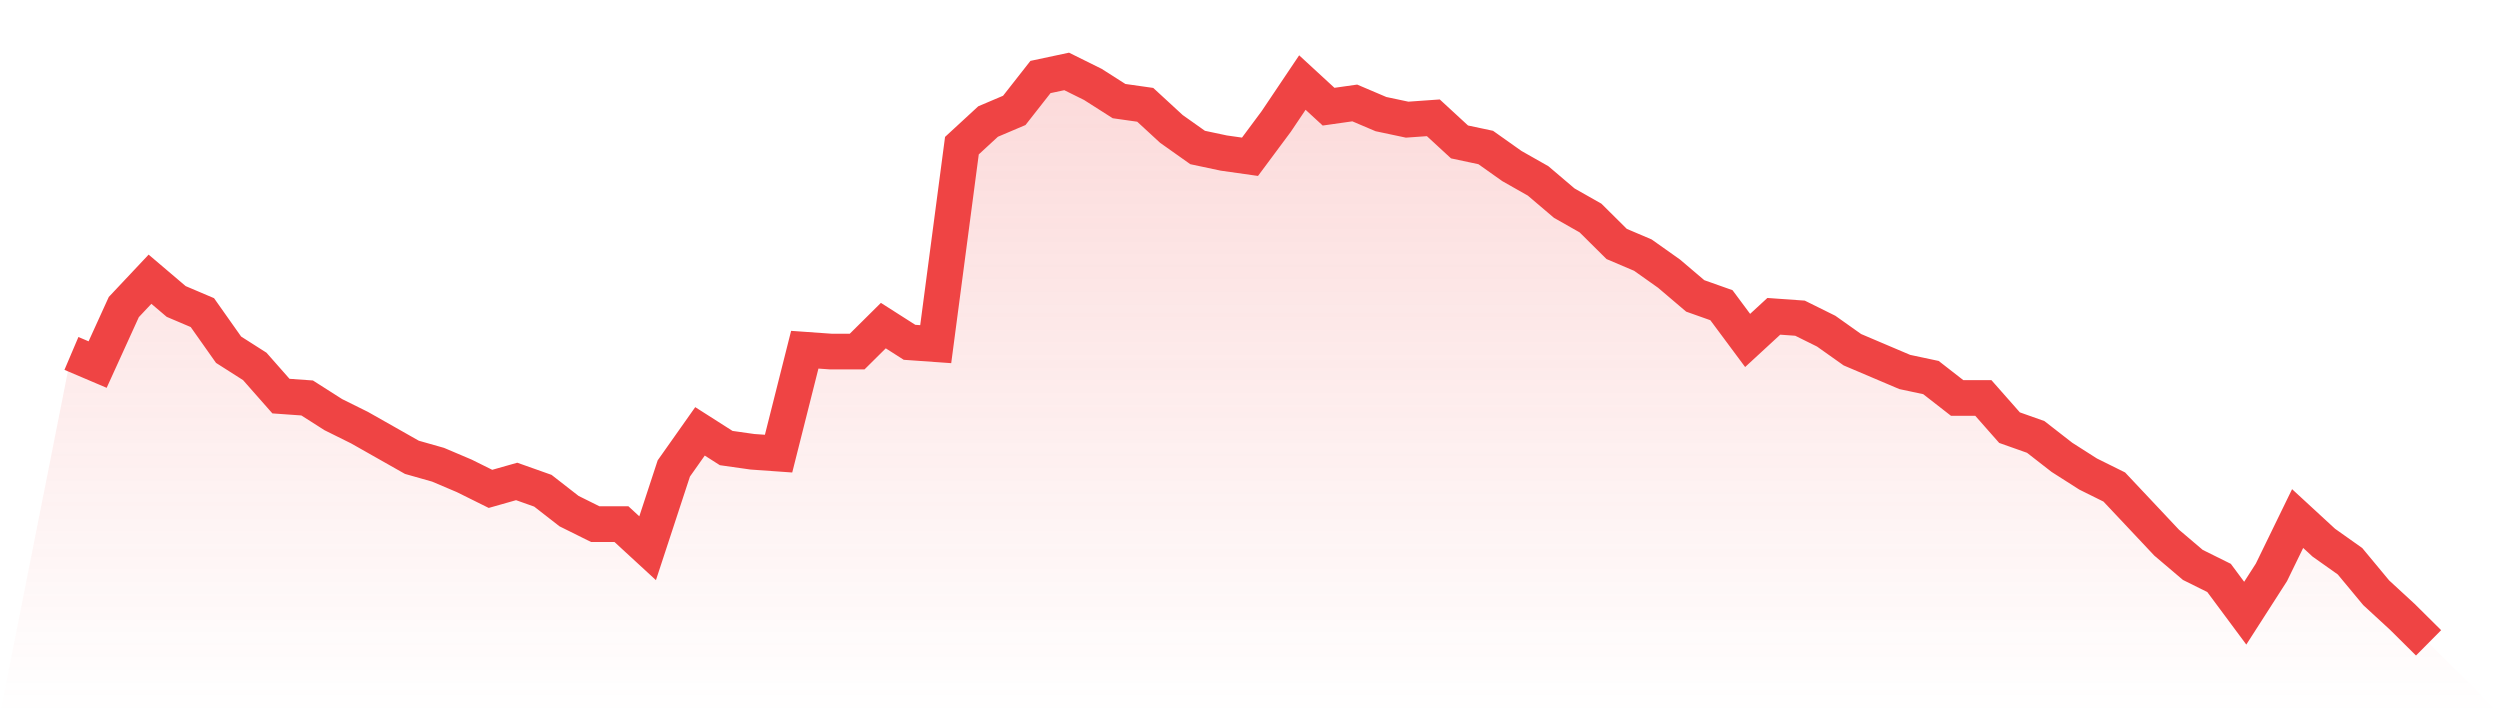 <svg viewBox="0 0 140 40" xmlns="http://www.w3.org/2000/svg">
<defs>
<linearGradient id="gradient" x1="0" x2="0" y1="0" y2="1">
<stop offset="0%" stop-color="#ef4444" stop-opacity="0.2"/>
<stop offset="100%" stop-color="#ef4444" stop-opacity="0"/>
</linearGradient>
</defs>
<path d="M4,19.792 L4,19.792 L5.467,20.416 L6.933,17.195 L8.4,15.636 L9.867,16.883 L11.333,17.506 L12.8,19.584 L14.267,20.519 L15.733,22.182 L17.2,22.286 L18.667,23.221 L20.133,23.948 L21.6,24.779 L23.067,25.61 L24.533,26.026 L26,26.649 L27.467,27.377 L28.933,26.961 L30.4,27.481 L31.867,28.623 L33.333,29.351 L34.8,29.351 L36.267,30.701 L37.733,26.234 L39.2,24.156 L40.667,25.091 L42.133,25.299 L43.6,25.403 L45.067,19.584 L46.533,19.688 L48,19.688 L49.467,18.234 L50.933,19.169 L52.4,19.273 L53.867,8.156 L55.333,6.805 L56.8,6.182 L58.267,4.312 L59.733,4 L61.2,4.727 L62.667,5.662 L64.133,5.87 L65.6,7.221 L67.067,8.26 L68.533,8.571 L70,8.779 L71.467,6.805 L72.933,4.623 L74.4,5.974 L75.867,5.766 L77.333,6.39 L78.8,6.701 L80.267,6.597 L81.733,7.948 L83.2,8.26 L84.667,9.299 L86.133,10.13 L87.6,11.377 L89.067,12.208 L90.533,13.662 L92,14.286 L93.467,15.325 L94.933,16.571 L96.4,17.091 L97.867,19.065 L99.333,17.714 L100.8,17.818 L102.267,18.545 L103.733,19.584 L105.2,20.208 L106.667,20.831 L108.133,21.143 L109.6,22.286 L111.067,22.286 L112.533,23.948 L114,24.468 L115.467,25.61 L116.933,26.545 L118.4,27.273 L119.867,28.831 L121.333,30.39 L122.8,31.636 L124.267,32.364 L125.733,34.338 L127.2,32.052 L128.667,29.039 L130.133,30.39 L131.6,31.429 L133.067,33.195 L134.533,34.545 L136,36 L140,40 L0,40 z" fill="url(#gradient)"/>
<path d="M4,19.792 L4,19.792 L5.467,20.416 L6.933,17.195 L8.4,15.636 L9.867,16.883 L11.333,17.506 L12.8,19.584 L14.267,20.519 L15.733,22.182 L17.2,22.286 L18.667,23.221 L20.133,23.948 L21.6,24.779 L23.067,25.61 L24.533,26.026 L26,26.649 L27.467,27.377 L28.933,26.961 L30.4,27.481 L31.867,28.623 L33.333,29.351 L34.8,29.351 L36.267,30.701 L37.733,26.234 L39.2,24.156 L40.667,25.091 L42.133,25.299 L43.6,25.403 L45.067,19.584 L46.533,19.688 L48,19.688 L49.467,18.234 L50.933,19.169 L52.4,19.273 L53.867,8.156 L55.333,6.805 L56.8,6.182 L58.267,4.312 L59.733,4 L61.2,4.727 L62.667,5.662 L64.133,5.87 L65.6,7.221 L67.067,8.26 L68.533,8.571 L70,8.779 L71.467,6.805 L72.933,4.623 L74.4,5.974 L75.867,5.766 L77.333,6.39 L78.8,6.701 L80.267,6.597 L81.733,7.948 L83.2,8.26 L84.667,9.299 L86.133,10.13 L87.6,11.377 L89.067,12.208 L90.533,13.662 L92,14.286 L93.467,15.325 L94.933,16.571 L96.4,17.091 L97.867,19.065 L99.333,17.714 L100.8,17.818 L102.267,18.545 L103.733,19.584 L105.2,20.208 L106.667,20.831 L108.133,21.143 L109.6,22.286 L111.067,22.286 L112.533,23.948 L114,24.468 L115.467,25.61 L116.933,26.545 L118.4,27.273 L119.867,28.831 L121.333,30.39 L122.8,31.636 L124.267,32.364 L125.733,34.338 L127.2,32.052 L128.667,29.039 L130.133,30.39 L131.6,31.429 L133.067,33.195 L134.533,34.545 L136,36" fill="none" stroke="#ef4444" stroke-width="2"/>
</svg>